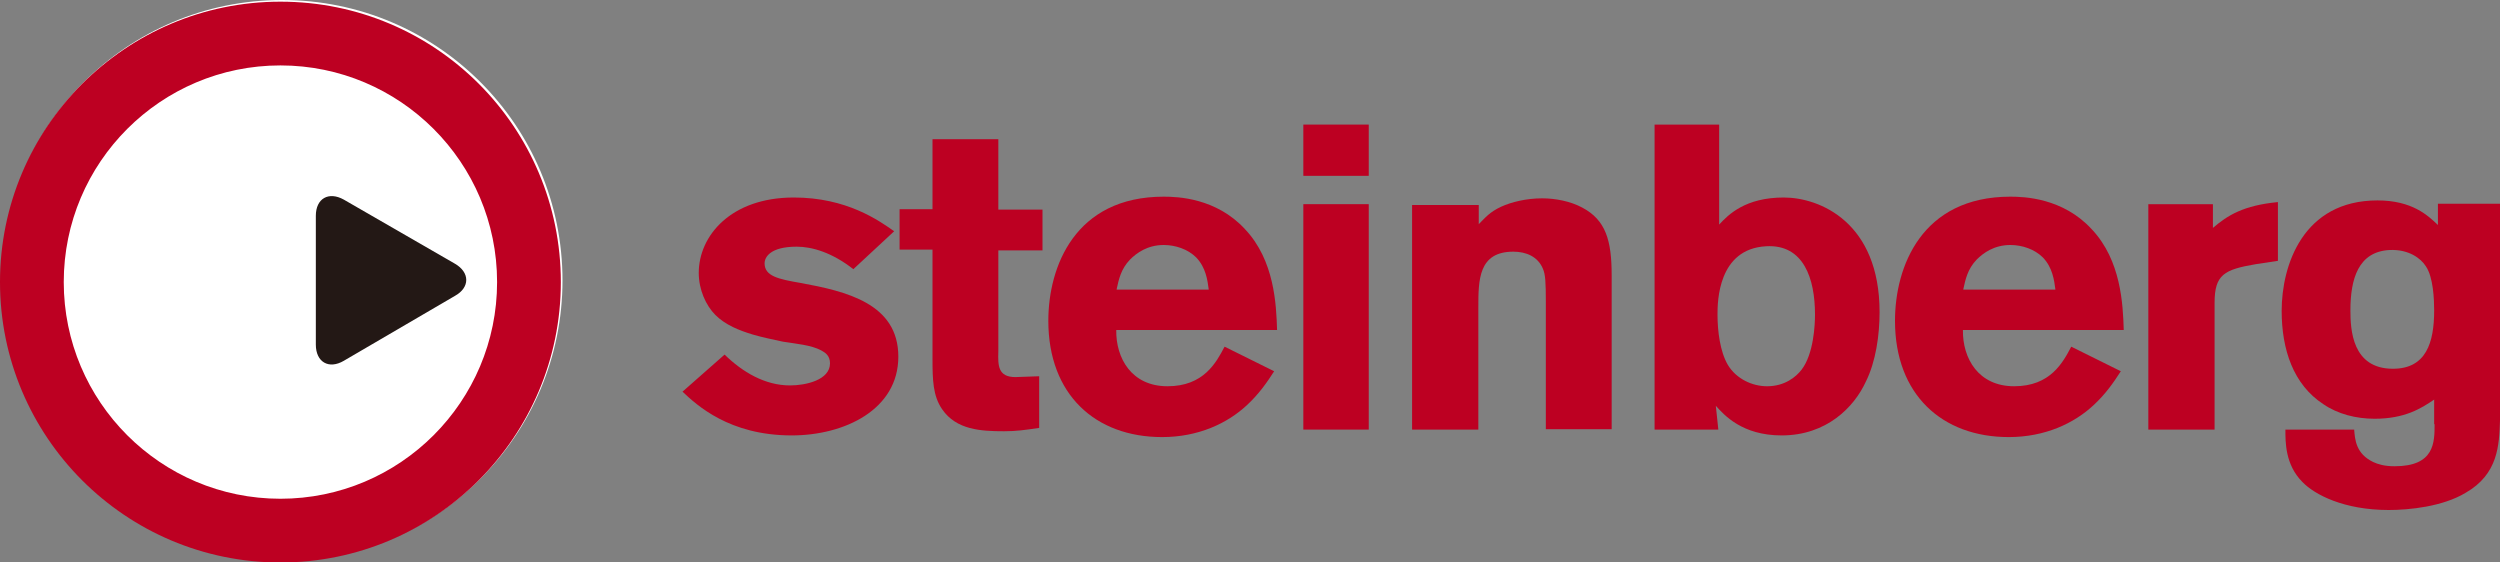 <?xml version="1.0" encoding="UTF-8"?>
<!DOCTYPE svg PUBLIC "-//W3C//DTD SVG 1.1//EN" "http://www.w3.org/Graphics/SVG/1.1/DTD/svg11.dtd">
<!-- Creator: CorelDRAW X7 -->
<svg xmlns="http://www.w3.org/2000/svg" xml:space="preserve" width="200mm" height="45mm" version="1.1" shape-rendering="geometricPrecision" text-rendering="geometricPrecision" image-rendering="optimizeQuality" fill-rule="evenodd" clip-rule="evenodd"
viewBox="0 0 1717372 386409"
 xmlns:xlink="http://www.w3.org/1999/xlink">
 <rect x="0" y="0" width="1717372" height="386409" fill="#808080" stroke="none"/>
 <g id="Ebene_x0020_1">
  <g id="_2354508658752">
   <path fill="white" d="M1145 192632c0,-106191 86154,-192632 192631,-192632 106477,0 192633,86155 192633,192632 0,106191 -86156,192632 -192633,192632 -106477,0 -192631,-86441 -192631,-192632z"/>
   <path fill="#231815" d="M236139 247874c-10305,6011 -19178,859 -19178,-11162l0 -88445c0,-12022 8873,-16887 19178,-11162l76423 44079c10304,6010 10304,16315 0,22040l-76423 44650z"/>
   <path fill="#BD0022" d="M468843 269056c9732,9159 32058,30054 74992,30054 36351,0 73274,-17747 73274,-54098 0,-36637 -36064,-44937 -67263,-50662 -14884,-2576 -24615,-4580 -24615,-13453 0,-4293 4006,-11448 22040,-11448 10590,0 24329,4006 38927,15456l28050 -26047c-10590,-7442 -32630,-23185 -68982,-23185 -43220,0 -65260,26334 -65260,51808 0,11449 4866,22326 11449,28910 6870,6869 16315,10590 25761,13453 6869,2003 14025,3434 20608,4865 8873,1431 19464,2290 26333,6011 2577,1430 6011,3434 6011,8873 0,11449 -16601,15171 -27478,15171 -17173,0 -32630,-9160 -44937,-21181l-28910 25473z"/>
   <path fill="#BD0022" d="M640580 143687l-22613 0 0 27763 22613 1 0 74706c0,14884 286,25761 6582,34919 9733,14311 26906,15171 42649,15171 8300,0 14311,-859 24043,-2290l0 -35493 -16315 573c-12022,0 -12022,-8014 -11736,-17459l0 -69554 30341 0 0 -28052 -30340 0 0 -48372 -45224 1 0 48086z"/>
   <g>
    <path fill="#BD0022" d="M841226 238143c-5725,10876 -14311,27191 -39214,27191 -24615,0 -35493,-19177 -35206,-38641l110484 0c-572,-17460 -1717,-47800 -22040,-69268 -19749,-21466 -46369,-22325 -55814,-22325 -60967,0 -79286,48085 -79286,85296 0,50662 32344,79858 78140,79858 24901,0 44938,-9446 58391,-22041 8014,-7441 13453,-15170 18605,-23184l-34060 -16886 0 0zm-74133 -39500c1430,-6583 2862,-13739 9159,-20322 4580,-4580 12022,-10019 23185,-10019 8014,0 16601,2863 22326,8588 6583,6870 7728,15457 8587,22040l-63257 -1 0 -286z"/>
   </g>
   <path fill="#BD0022" d="M895323 120788l44937 0 0 -35206 -44937 1 0 35205zm0 174314l44937 0 0 -154849 -44937 -1 0 154850z"/>
   <path fill="#BD0022" d="M1015826 140825l-45798 0 0 154276 45512 1 0 -83578c0,-19178 0,-38642 24042,-38642 8874,0 16888,3435 20323,11736 1717,4007 2004,9160 2004,23185l0 87013 45223 0 0 -105618c0,-24043 -4007,-38068 -20322,-46656 -8014,-4293 -18319,-6297 -27478,-6297 -10876,0 -21181,2576 -28050,5725 -8014,3721 -10876,7441 -15456,12022l0 -13167z"/>
   <g>
    <path fill="#BD0022" d="M1136614 85583l0 209519 43793 0 -1719 -16315c5725,6297 18033,20323 45226,20323 30911,0 49803,-19464 57817,-36924 6869,-13739 9446,-32058 9446,-47800 0,-61539 -40931,-78714 -65833,-78714 -26333,0 -38068,11736 -44366,18606l0 -68695 -44364 0 0 0zm76709 83578c25761,-1430 33488,22327 33488,46942 0,6869 -858,26905 -9159,37781 -3721,4866 -11448,11449 -23757,11449 -10304,0 -21180,-5152 -26905,-14597 -5439,-9159 -7155,-23471 -7155,-34633 0,-8874 286,-45224 33488,-46942z"/>
   </g>
   <g>
    <path fill="#BD0022" d="M1422843 238143c-5725,10876 -14312,27191 -39214,27191 -24616,0 -35493,-19177 -35207,-38641l110486 0c-573,-17460 -1719,-47800 -22040,-69268 -19750,-21466 -46369,-22325 -55816,-22325 -60966,0 -79285,48085 -79285,85296 0,50662 32344,79858 78140,79858 24902,0 44937,-9446 58391,-22041 8014,-7441 13452,-15170 18605,-23184l-34060 -16886 0 0zm-74134 -39500c1431,-6583 2863,-13739 9160,-20322 4579,-4580 12022,-10019 23184,-10019 8014,0 16602,2863 22327,8588 6582,6870 7727,15457 8587,22040l-63258 -1 0 -286z"/>
   </g>
   <path fill="#BD0022" d="M1520160 140252l-44366 0 0 154849 45511 1 0 -87013c0,-19464 6583,-22899 28336,-26619l15171 -2291 0 -40358c-23757,2290 -34633,9160 -44651,17746l-1 -16315z"/>
   <g>
    <path fill="#BD0022" d="M1672434 291381c0,12595 0,28910 -27478,28910 -7156,0 -11448,-1431 -14597,-2863 -12023,-5725 -12595,-15456 -13167,-22326l-47228 0c0,8300 -287,24043 11736,36065 8300,8588 28336,19178 59249,19178 14025,0 36924,-2290 52667,-11736 22611,-12880 23184,-32917 23756,-49804l0 -148839 -42649 0 0 14597c-6870,-6583 -17746,-16887 -41503,-16887 -51234,0 -65833,44651 -65833,75851 0,26619 8014,50661 28624,64115 10018,6869 22612,10018 35207,10018 20894,0 32057,-7156 40930,-13167l0 16888 286 0zm-30914 -119644c13167,-572 21467,5725 24902,11163 5152,7442 5725,22899 5725,30340 0,22040 -5439,40072 -28338,40072 -28050,0 -29195,-26905 -29195,-40072 1,-21752 5440,-40358 26906,-41503z"/>
   </g>
   <g>
    <g>
     <path fill="#BD0022" d="M43793 193776c0,-82148 66691,-148838 148839,-148838 82148,0 148839,66690 148839,148838 0,82149 -66691,148840 -148839,148840 -82148,0 -148839,-66691 -148839,-148840l0 0zm-43793 0c0,-106190 86155,-192631 192632,-192631 106477,0 192632,86154 192632,192631 0,106191 -86155,192633 -192632,192633 -106477,0 -192632,-86442 -192632,-192633z"/>
    </g>
   </g>
  </g>
 </g>
</svg>
